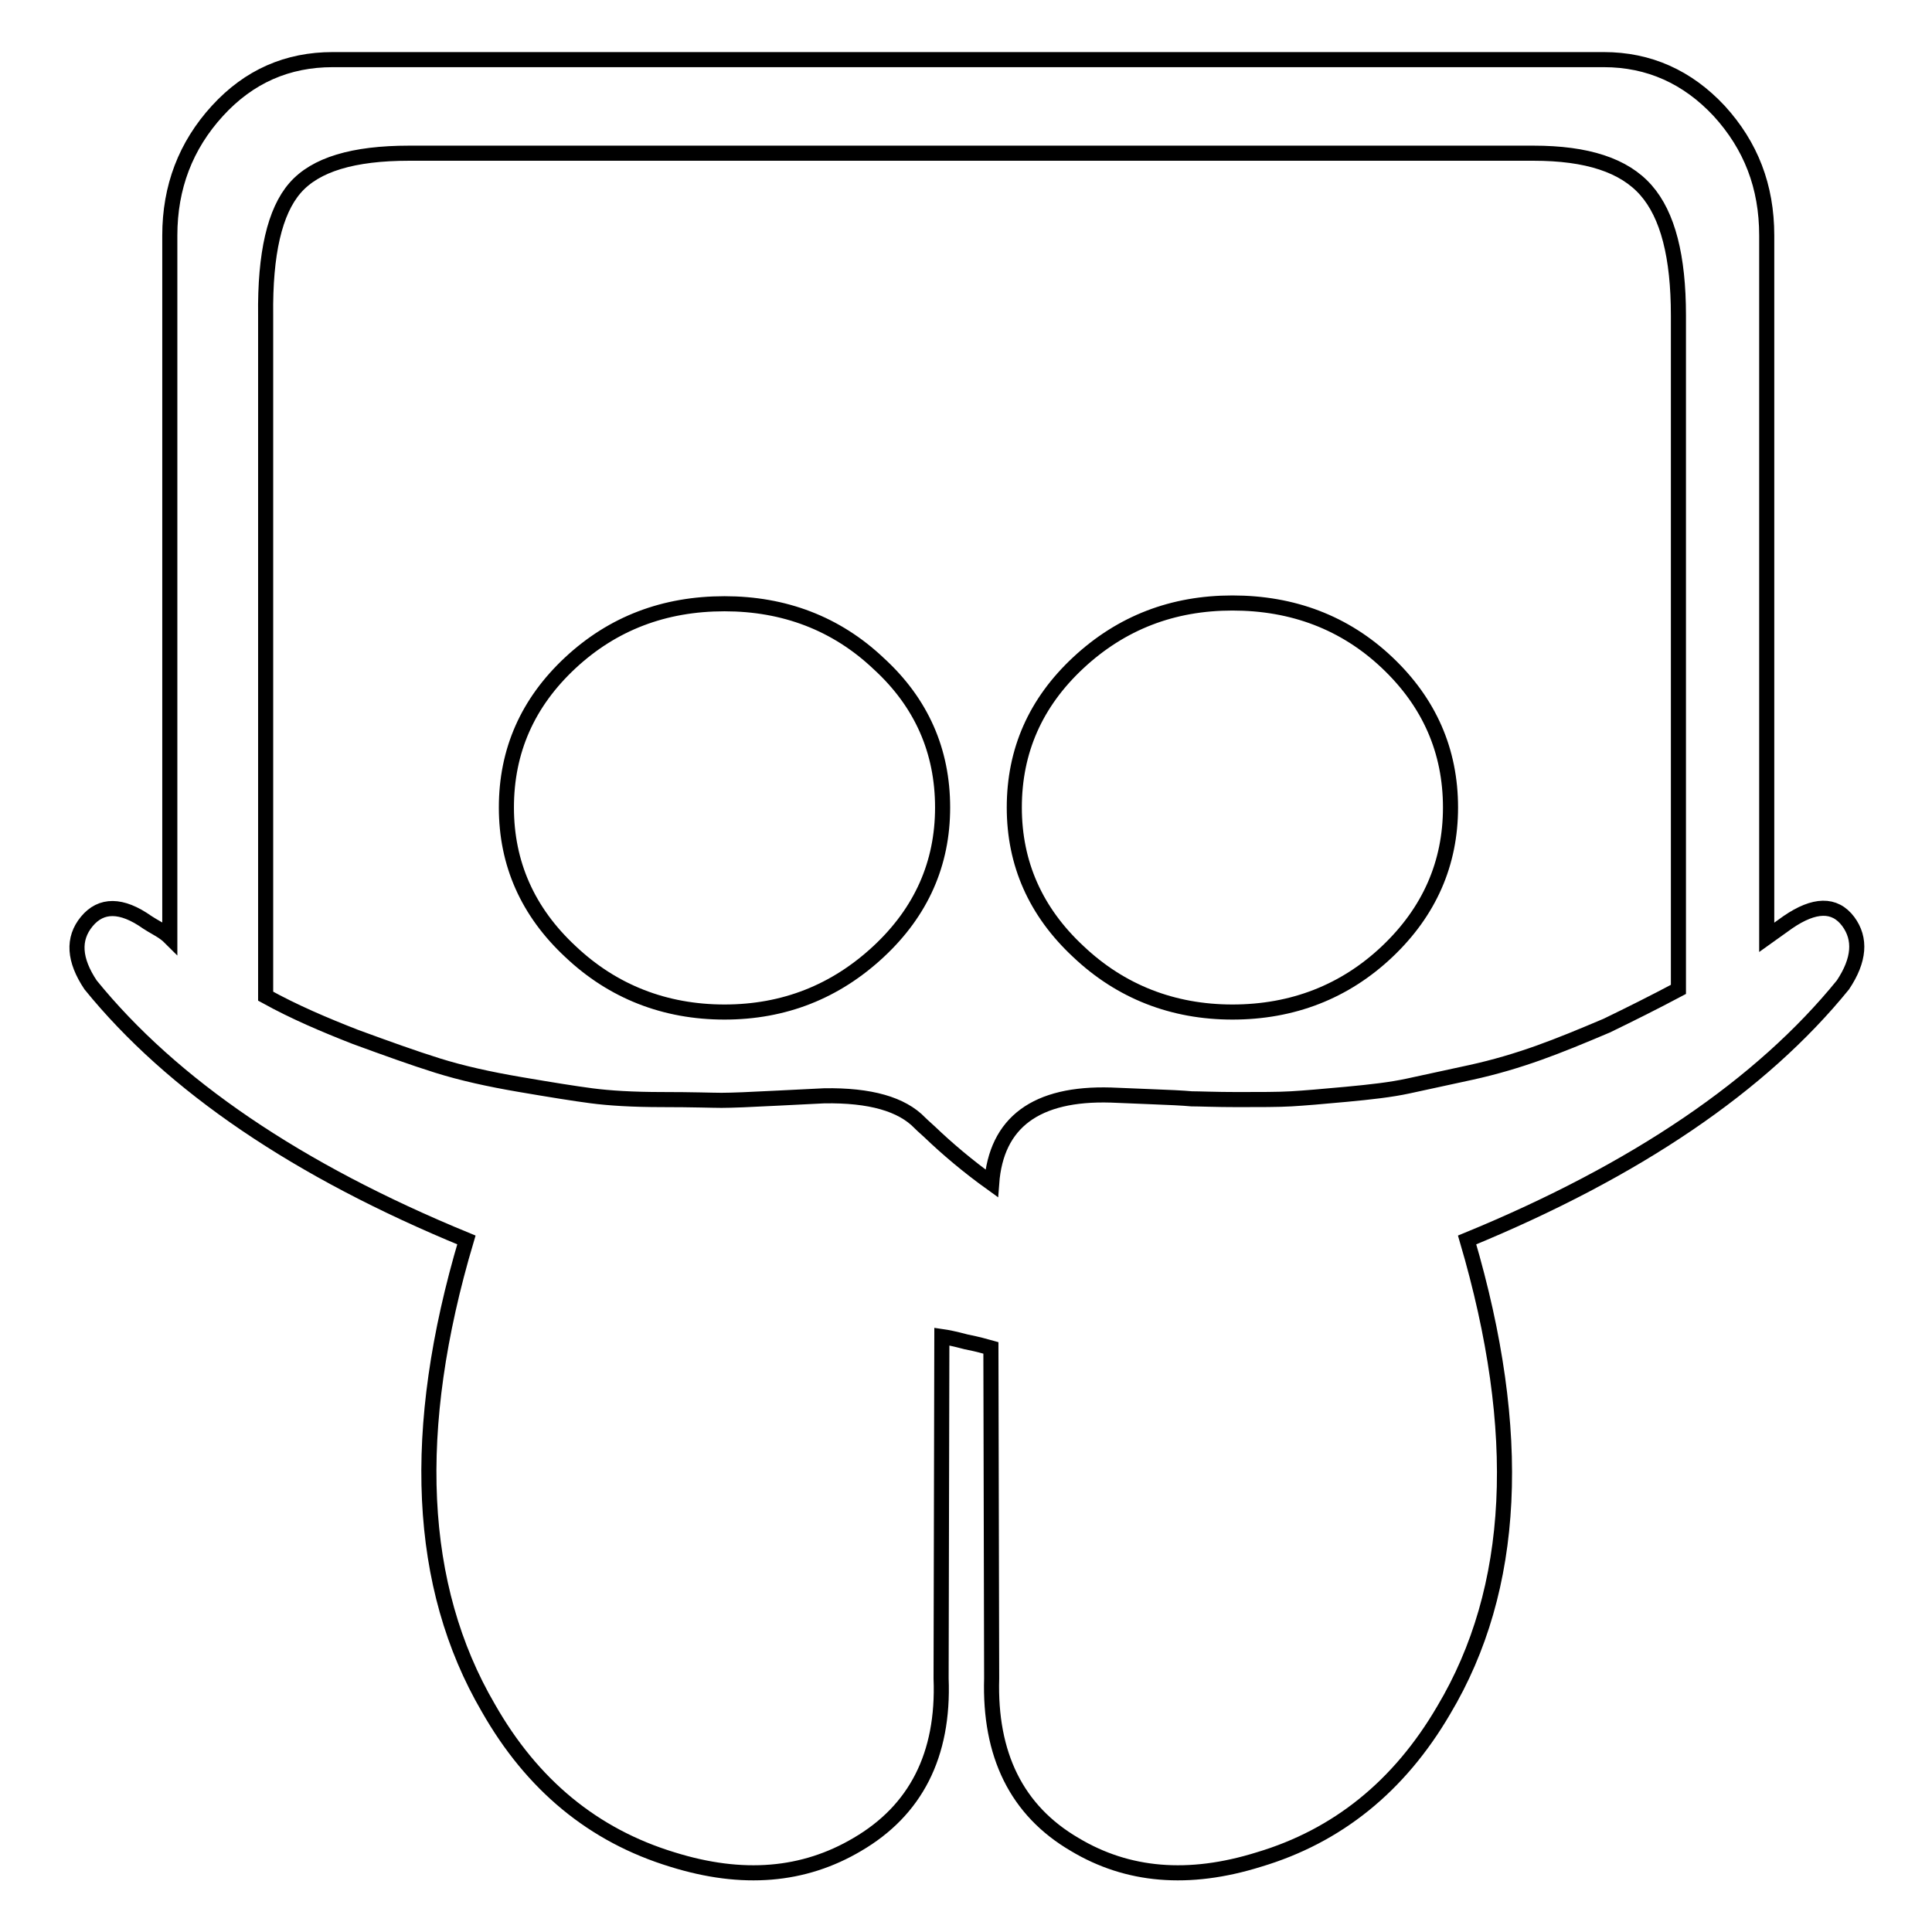 <?xml version="1.0" encoding="utf-8"?>
<!-- Svg Vector Icons : http://www.onlinewebfonts.com/icon -->
<!DOCTYPE svg PUBLIC "-//W3C//DTD SVG 1.1//EN" "http://www.w3.org/Graphics/SVG/1.1/DTD/svg11.dtd">
<svg version="1.1" xmlns="http://www.w3.org/2000/svg" xmlns:xlink="http://www.w3.org/1999/xlink" x="0px" y="0px" viewBox="0 0 256 256" enable-background="new 0 0 256 256" xml:space="preserve">
<g> <path stroke-width="2" fill-opacity="0" stroke="#000000"  d="M124.9,107c0,7.4-2.8,13.8-8.5,19.1c-5.7,5.3-12.5,8-20.4,8c-7.9,0-14.8-2.7-20.4-8 c-5.7-5.3-8.5-11.7-8.5-19.1c0-7.5,2.8-13.9,8.5-19.2C81.2,82.6,88,80,96,80c7.9,0,14.8,2.6,20.4,7.9 C122.1,93.1,124.9,99.5,124.9,107z M192.2,107c0,7.4-2.8,13.8-8.4,19.1c-5.6,5.3-12.5,8-20.5,8c-7.9,0-14.8-2.7-20.4-8 c-5.7-5.3-8.5-11.7-8.5-19.1c0-7.5,2.8-13.9,8.5-19.2c5.7-5.3,12.5-7.9,20.4-7.9c8,0,14.9,2.6,20.5,7.9 C189.4,93.1,192.2,99.5,192.2,107z M222.4,131.1V41.8c0-7.8-1.4-13.3-4.3-16.6c-2.9-3.3-7.8-4.9-14.9-4.9h-149 c-7.4,0-12.4,1.5-15.1,4.6s-4,8.7-3.9,16.9V132c3.8,2.1,7.8,3.8,11.9,5.4c4.1,1.5,7.7,2.8,10.9,3.8c3.2,1,6.8,1.8,10.9,2.5 c4.1,0.7,7.2,1.2,9.5,1.5c2.3,0.3,5.4,0.5,9.4,0.5c4,0,6.6,0.1,7.8,0.1c1.3,0,3.8-0.1,7.6-0.3c3.8-0.2,5.8-0.3,6-0.3 c6.1-0.1,10.3,1.1,12.7,3.6c0.5,0.5,1,0.9,1.3,1.2c2.3,2.2,5,4.5,8.2,6.8c0.6-8.1,5.9-12,15.8-11.7c0.4,0,2.1,0.1,4.9,0.2 c2.8,0.1,4.7,0.2,5.8,0.3c1,0,3.1,0.1,6.1,0.1c3,0,5.4,0,7.1-0.1c1.7-0.1,4.1-0.3,7.3-0.6c3.2-0.3,5.9-0.6,8.2-1.1s5.1-1.1,8.3-1.8 c3.2-0.7,6.2-1.6,9-2.6s5.7-2.2,9-3.6C216,134.4,219.2,132.8,222.4,131.1L222.4,131.1z M244.2,130.5 c-10.8,13.3-27.4,24.6-49.8,33.8c7.5,25.5,6.5,46.2-3.1,62.3c-5.9,10.1-14.1,16.7-24.5,19.8c-9.3,2.9-17.4,2.2-24.4-2 c-7.7-4.5-11.3-11.9-11-22l-0.1-43.7v-0.1c-0.7-0.2-1.8-0.5-3.3-0.8c-1.5-0.4-2.5-0.6-3.2-0.7l-0.1,45.3c0.4,10.2-3.4,17.5-11.1,22 c-7.1,4.2-15.2,4.9-24.5,2c-10.5-3.2-18.6-9.9-24.4-20.1c-9.4-16.1-10.4-36.8-2.9-62c-22.4-9.2-39-20.5-49.8-33.8 c-2.2-3.3-2.4-6.1-0.5-8.4c1.9-2.3,4.6-2.3,8,0.1c0.3,0.2,0.8,0.5,1.5,0.9c0.7,0.4,1.2,0.8,1.5,1.1v-93c0-6.4,2.1-11.9,6.3-16.5 c4.2-4.6,9.3-6.8,15.3-6.8h168.4c6,0,11.1,2.3,15.3,6.8c4.2,4.6,6.3,10,6.3,16.5v93l2.8-2c3.5-2.4,6.2-2.5,8-0.1 C246.6,124.4,246.4,127.2,244.2,130.5z"/></g>
</svg>
